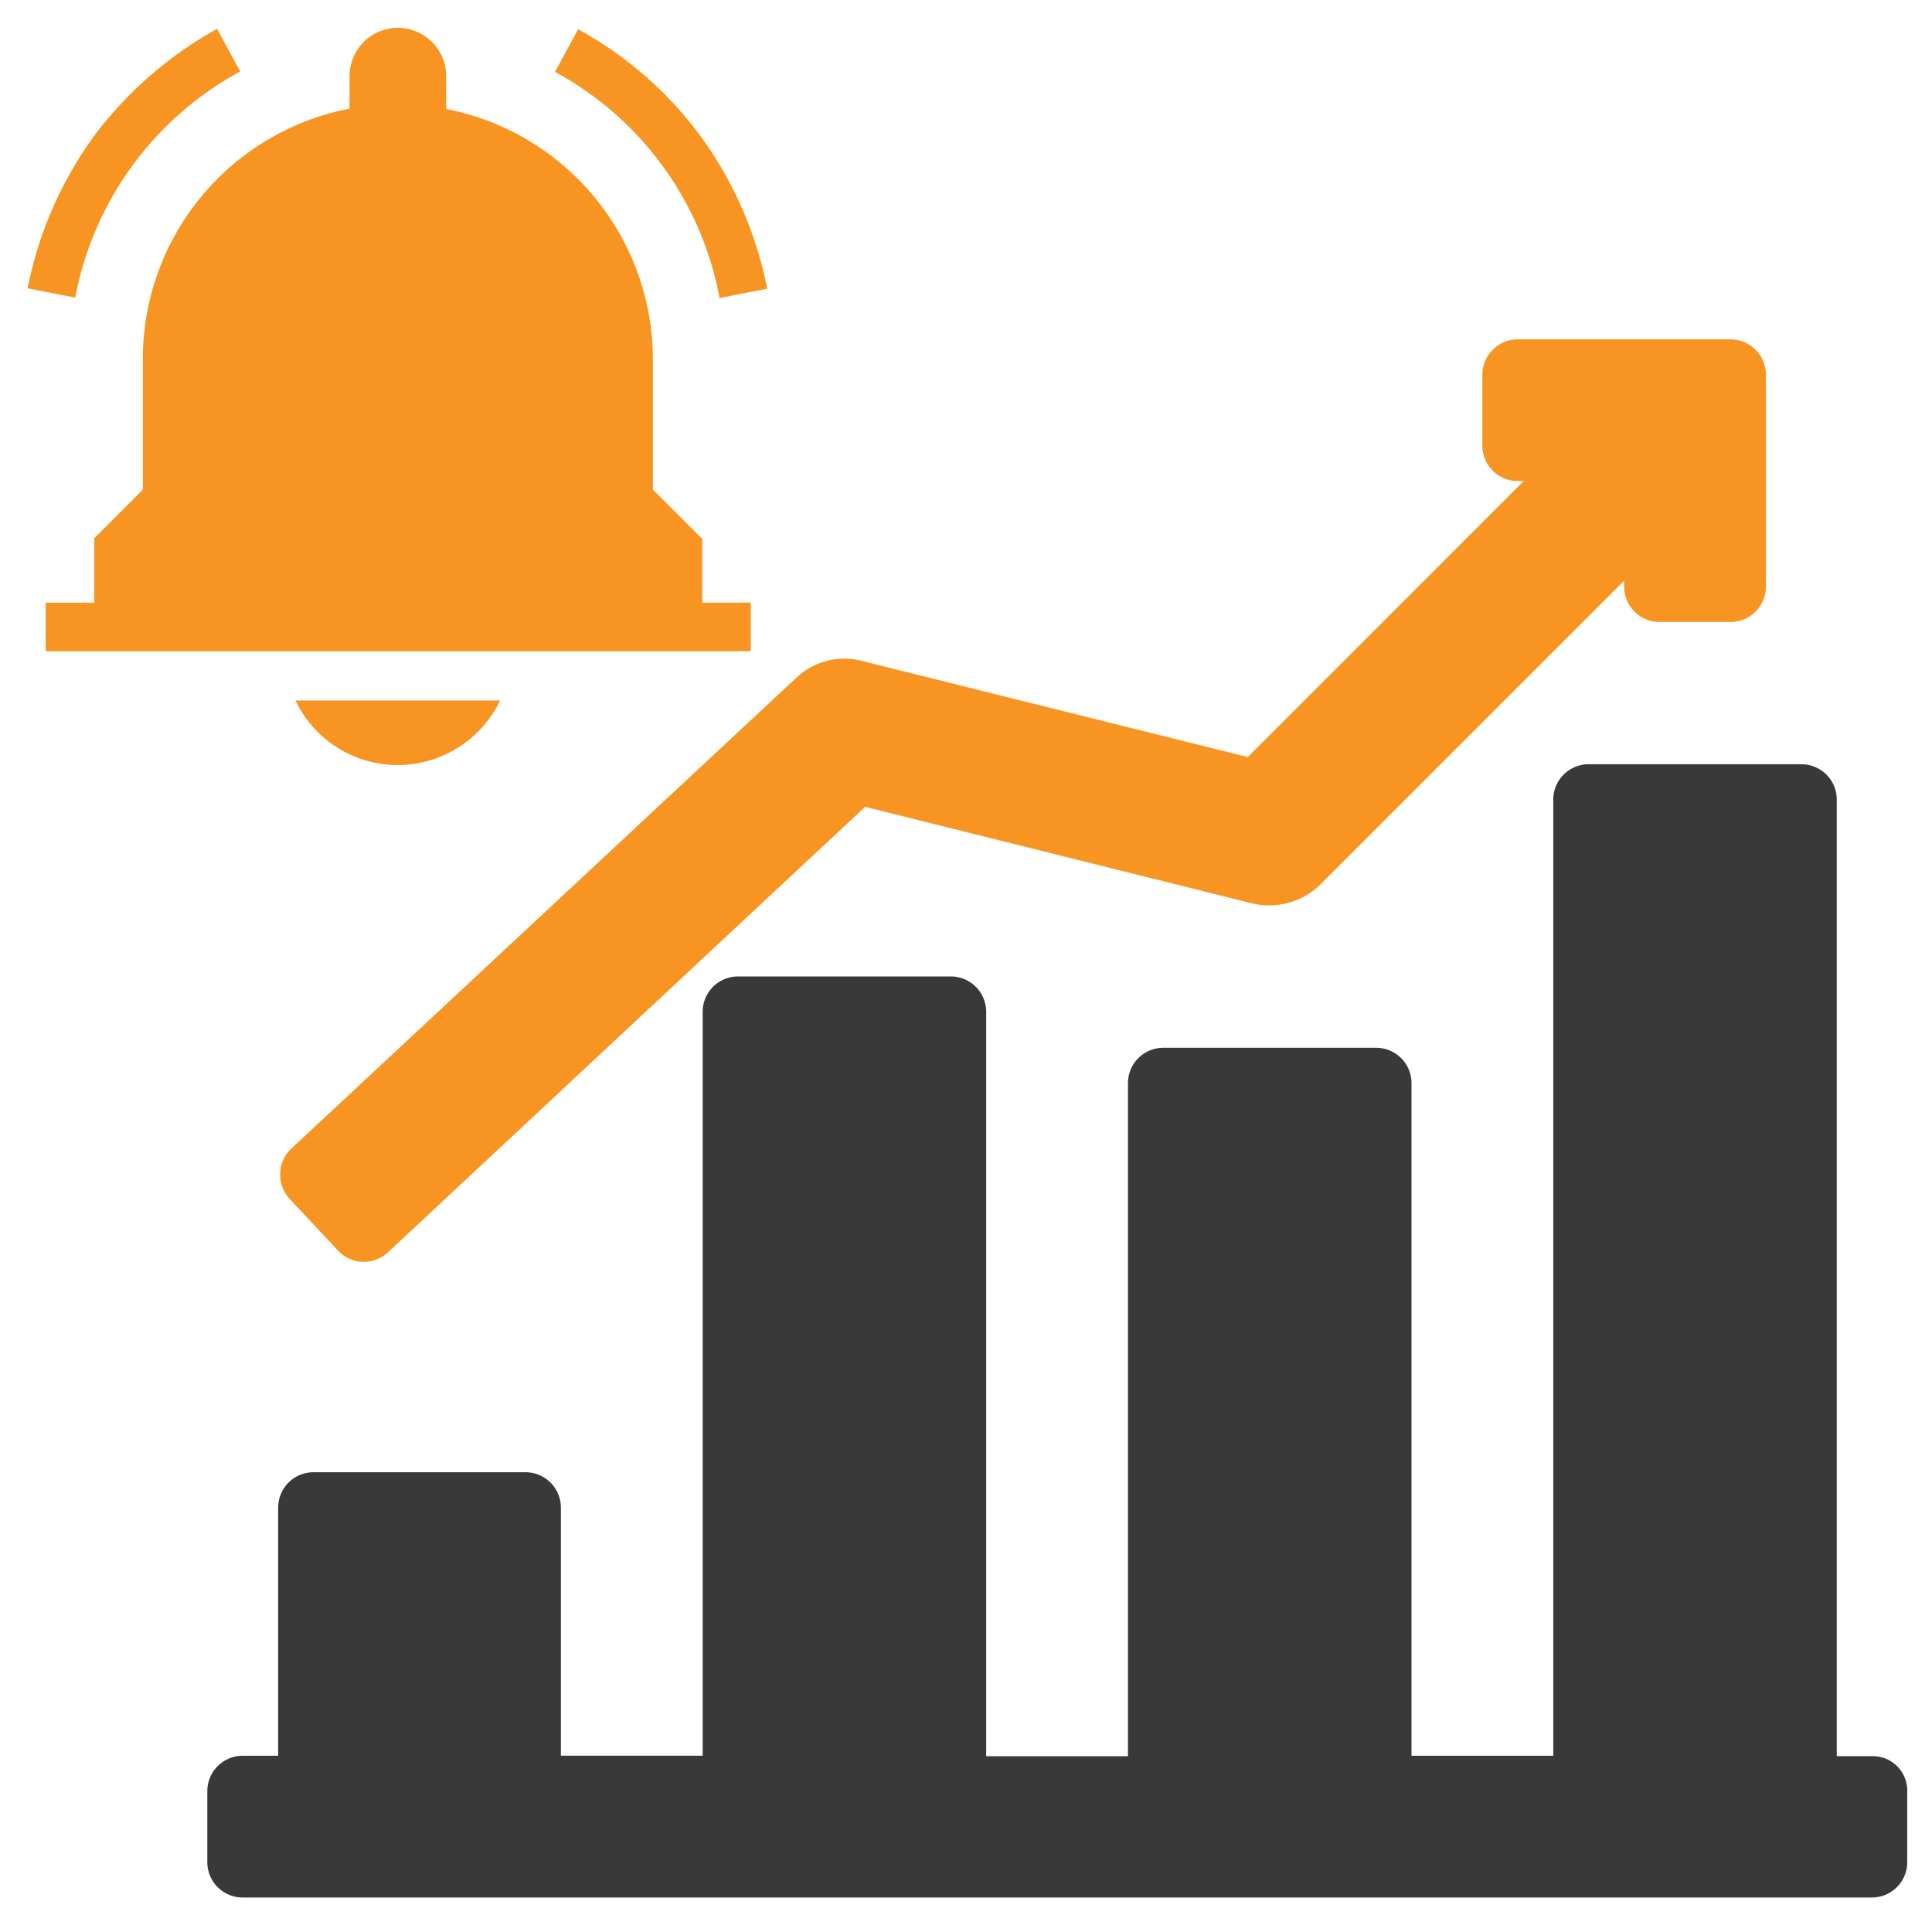 <svg xmlns="http://www.w3.org/2000/svg" xmlns:xlink="http://www.w3.org/1999/xlink" width="100" height="100" viewBox="0 0 100 100">
  <defs>
    <clipPath id="clip-path">
      <rect id="Rectangle_2512" data-name="Rectangle 2512" width="100" height="100" fill="#393939" stroke="#707070" stroke-width="1"/>
    </clipPath>
  </defs>
  <g id="MTFX_Rate_Alerts_Icon" data-name="MTFX Rate Alerts Icon" clip-path="url(#clip-path)">
    <g id="_2.5_Alert_alarm" data-name="2.5 Alert alarm" transform="translate(1.428 1.427)">
      <g id="Group_7910" data-name="Group 7910">
        <path id="Path_13256" data-name="Path 13256" d="M49.337,39.925l-2.511-2.511V30.687a13.216,13.216,0,0,0-10.7-12.972v-1.7a2.5,2.5,0,1,0-5,0v1.682a13.2,13.2,0,0,0-10.7,12.972v6.748l-2.511,2.511v3.341H15.4v2.511H51.892V43.266H49.381V39.925Z" transform="translate(-14.461 -13.5)" fill="#f89522"/>
        <path id="Path_13257" data-name="Path 13257" d="M79.885,176.341A5.894,5.894,0,0,0,85.192,173H74.6A5.862,5.862,0,0,0,79.885,176.341Z" transform="translate(-60.733 -138.168)" fill="#f89522"/>
        <path id="Path_13258" data-name="Path 13258" d="M144.617,27.811l2.468-.48a19.985,19.985,0,0,0-3.407-7.84A19.553,19.553,0,0,0,137.3,13.9l-1.2,2.206A16.8,16.8,0,0,1,144.617,27.811Z" transform="translate(-108.802 -13.813)" fill="#f89522"/>
        <path id="Path_13259" data-name="Path 13259" d="M22.107,16.006l-1.2-2.206a20.183,20.183,0,0,0-6.4,5.591,19.986,19.986,0,0,0-3.407,7.84l2.468.48A16.853,16.853,0,0,1,22.107,16.006Z" transform="translate(-11.1 -13.734)" fill="#f89522"/>
      </g>
      <g id="Group_7913" data-name="Group 7913" transform="translate(9.303 16.139)">
        <g id="Group_7912" data-name="Group 7912">
          <g id="Group_7911" data-name="Group 7911">
            <path id="Path_13260" data-name="Path 13260" d="M73.96,134.571a1.827,1.827,0,0,0,2.577.087l24.7-23.062,20.048,5a3.765,3.765,0,0,0,3.494-.961l15.746-15.746v.306a1.831,1.831,0,0,0,1.834,1.834h3.669a1.831,1.831,0,0,0,1.834-1.834V89.234a1.831,1.831,0,0,0-1.834-1.834H135.02a1.831,1.831,0,0,0-1.834,1.834V92.9a1.831,1.831,0,0,0,1.834,1.834h.306L121.044,109.02l-19.982-4.979a3.613,3.613,0,0,0-3.385.874L71.536,129.286a1.853,1.853,0,0,0-.087,2.6Z" transform="translate(-67.19 -87.4)" fill="#f89522"/>
            <path id="Path_13261" data-name="Path 13261" d="M139.875,239.442H138.04V189.934a1.831,1.831,0,0,0-1.834-1.834H125.2a1.831,1.831,0,0,0-1.834,1.834v49.486h-7.338V204.61a1.831,1.831,0,0,0-1.834-1.834H103.186a1.831,1.831,0,0,0-1.834,1.834v34.833H94.014V200.919a1.831,1.831,0,0,0-1.834-1.835H81.173a1.831,1.831,0,0,0-1.834,1.835v38.5H72V226.58a1.831,1.831,0,0,0-1.834-1.834H59.2a1.831,1.831,0,0,0-1.834,1.834v12.841H55.534a1.831,1.831,0,0,0-1.834,1.834v3.669a1.831,1.831,0,0,0,1.834,1.834h84.319a1.831,1.831,0,0,0,1.834-1.834v-3.669A1.781,1.781,0,0,0,139.875,239.442Z" transform="translate(-53.7 -166.109)" fill="#393939"/>
          </g>
        </g>
      </g>
    </g>
  </g>
</svg>
